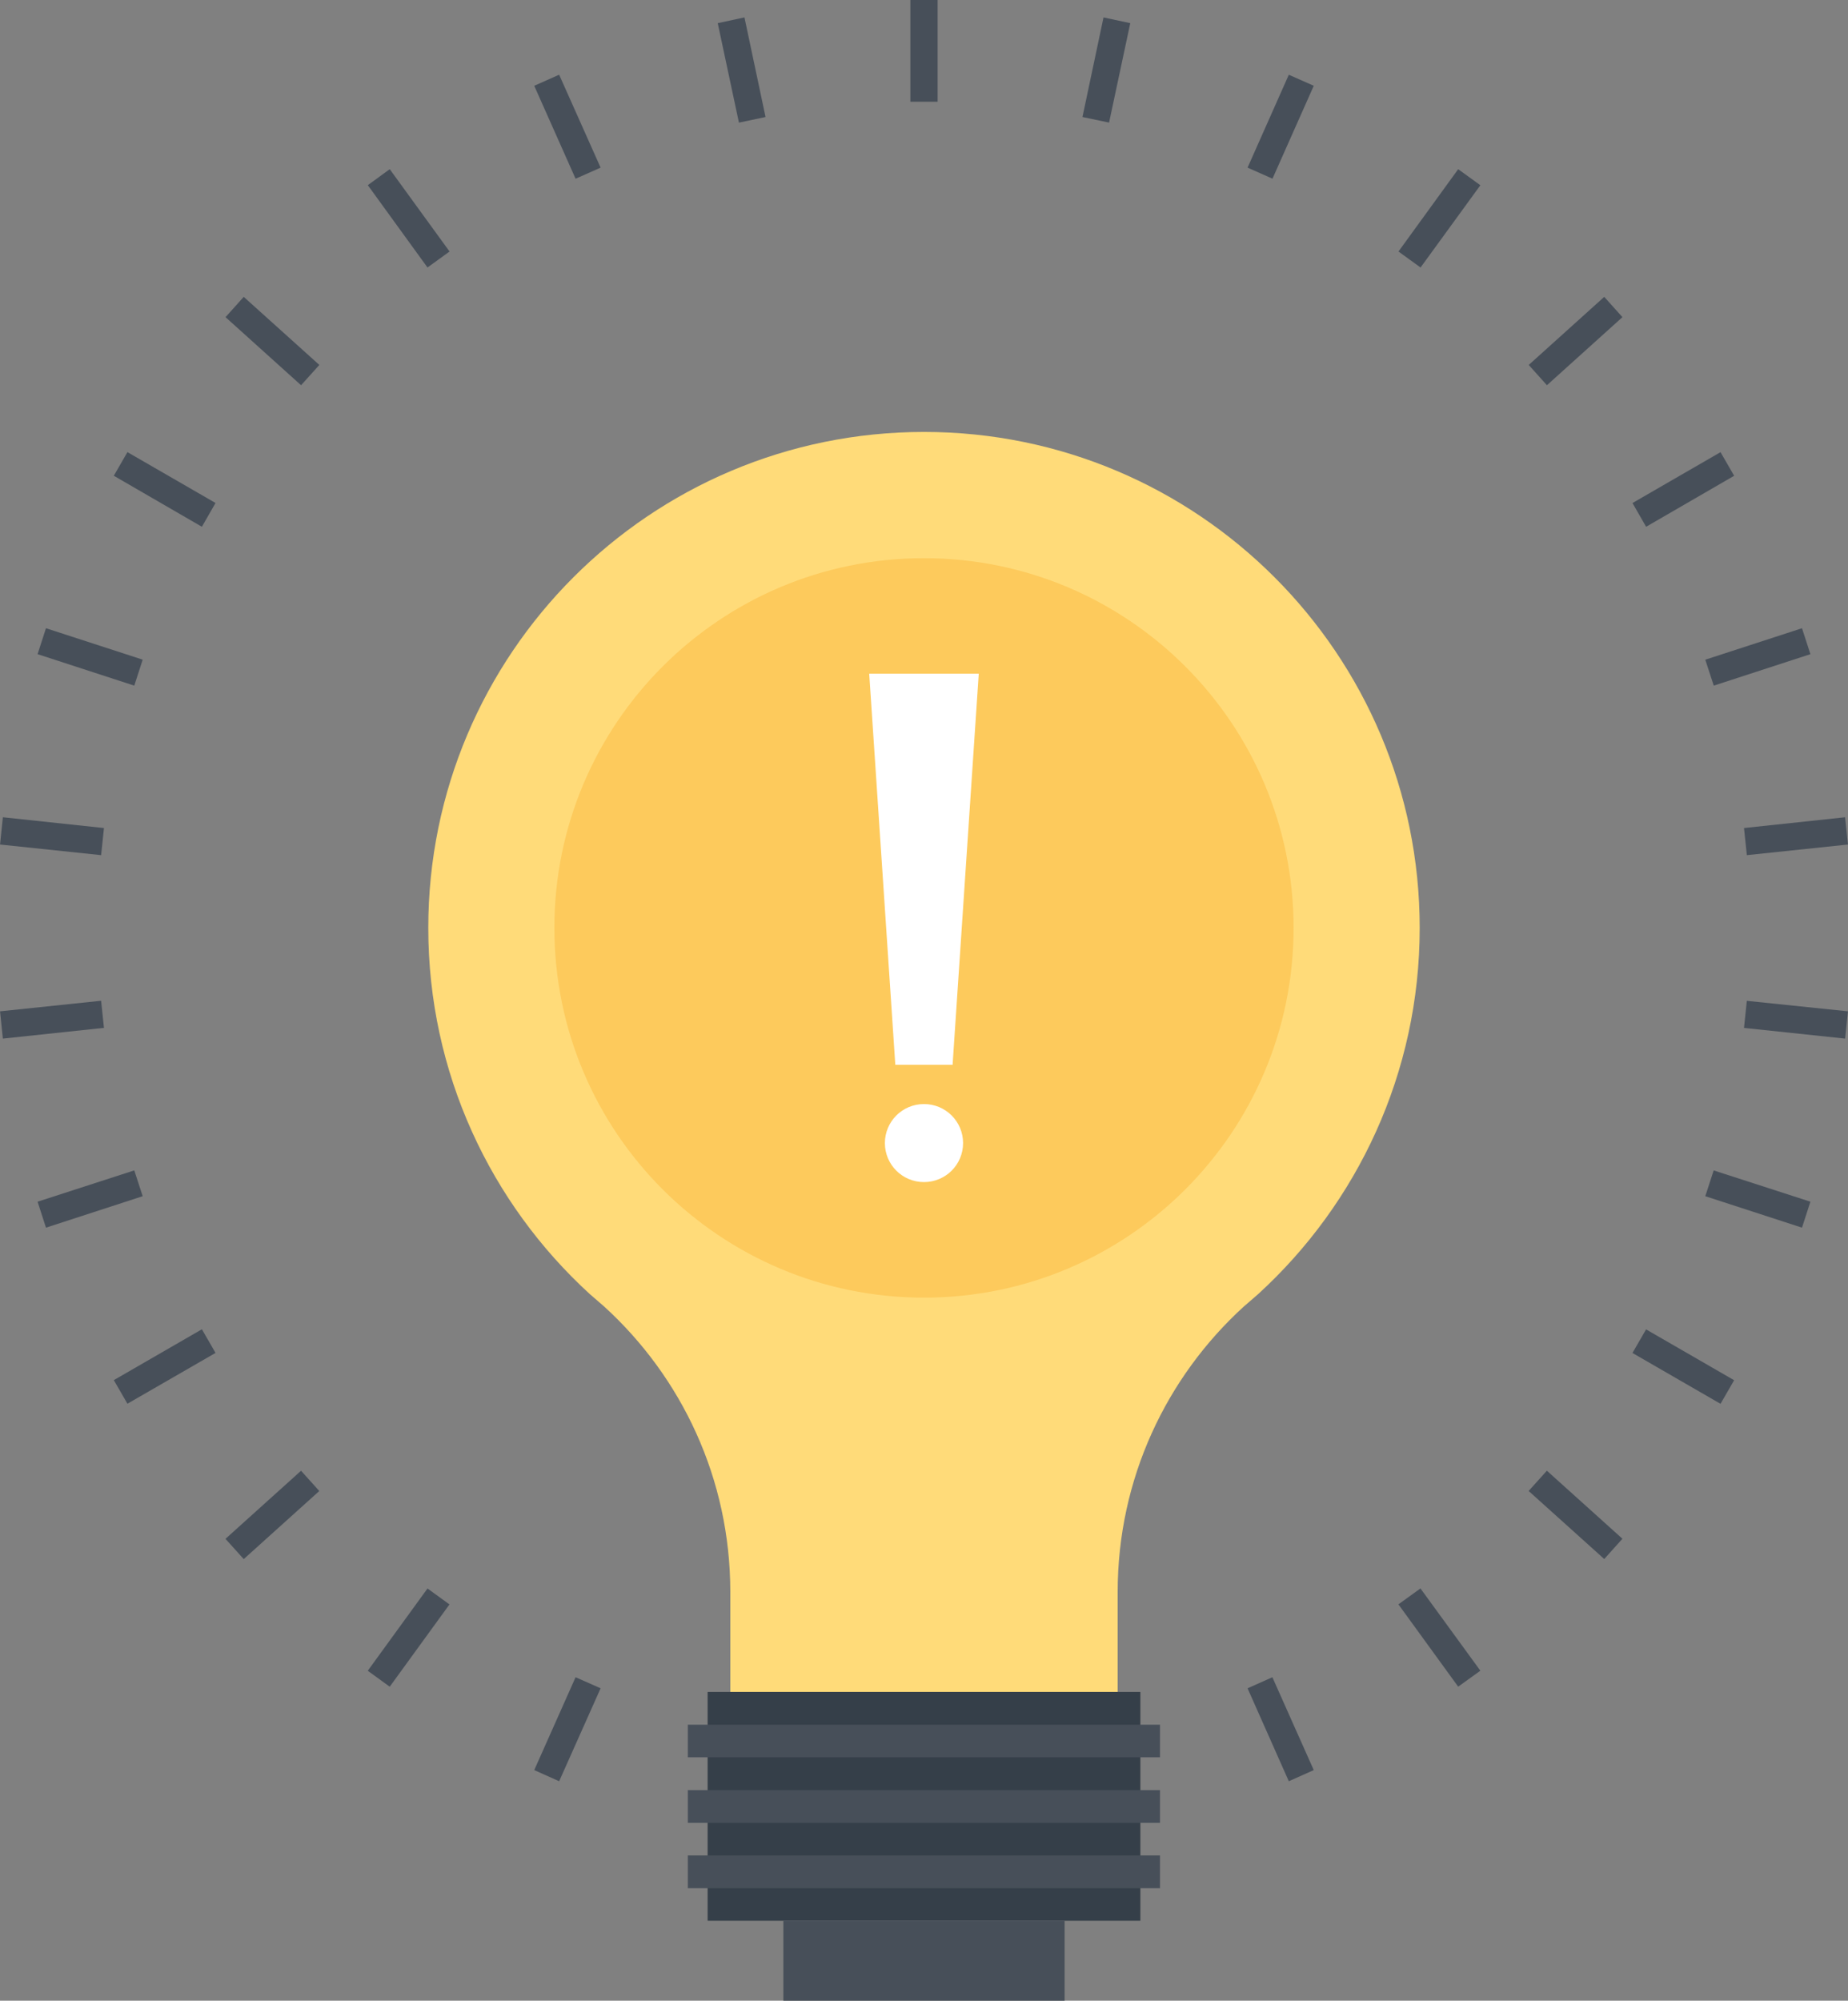<?xml version="1.0" encoding="UTF-8"?><svg xmlns="http://www.w3.org/2000/svg" xmlns:xlink="http://www.w3.org/1999/xlink" height="200.0" preserveAspectRatio="xMidYMid meet" version="1.0" viewBox="7.6 0.0 184.8 200.0" width="184.8" zoomAndPan="magnify"><rect x="7.6" y="0.0" width="184.8" height="200.0" fill="#808080" stroke="none"/><g><g fill="#474F59" id="change1_5"><path d="M98.637 0H101.361V10.17H98.637z" fill="inherit"/><path d="M79.373 2.315L82.046 1.741 84.154 11.699 81.493 12.258z" fill="inherit"/><path d="M61.023 8.574L63.515 7.468 67.66 16.758 65.158 17.866z" fill="inherit"/><path d="M44.381 18.511L46.574 16.911 52.555 25.142 50.349 26.741z" fill="inherit"/><path d="M30.153 31.704L31.973 29.676 39.534 36.481 37.707 38.509z" fill="inherit"/><path d="M18.981 47.558L20.343 45.196 29.153 50.281 27.789 52.658z" fill="inherit"/><path d="M11.359 65.393L12.197 62.8 21.869 65.942 21.028 68.539z" fill="inherit"/><path d="M7.605 84.423L7.885 81.696 17.995 82.774 17.713 85.484z" fill="inherit"/><path d="M7.605 101.096L17.713 100.039 17.995 102.749 7.885 103.823z" fill="inherit"/><path d="M11.359 120.127L21.028 116.996 21.869 119.577 12.197 122.722z" fill="inherit"/><path d="M18.981 137.964L27.789 132.88 29.153 135.243 20.343 140.321z" fill="inherit"/><path d="M29.758 150.071H39.928V152.797H29.758z" fill="inherit" transform="rotate(137.988 34.84 151.435)"/><path d="M43.385 162.336H53.551V165.05H43.385z" fill="inherit" transform="rotate(125.994 48.463 163.695)"/><path d="M61.023 176.946L65.158 167.662 67.66 168.769 63.515 178.059z" fill="inherit"/><path d="M132.356 168.769L134.838 167.662 138.976 176.946 136.481 178.059z" fill="inherit"/><path d="M147.441 160.377L149.645 158.785 155.637 167.01 153.419 168.606z" fill="inherit"/><path d="M160.464 149.043L162.288 147.018 169.843 153.819 168.024 155.846z" fill="inherit"/><path d="M174.569 131.52H177.292V141.687H174.569z" fill="inherit" transform="rotate(119.993 175.928 136.607)"/><path d="M178.128 119.577L178.968 116.999 188.641 120.127 187.799 122.722z" fill="inherit"/><path d="M182.001 102.754L182.282 100.047 192.394 101.096 192.115 103.823z" fill="inherit"/><path d="M182.001 82.774L192.11 81.696 192.395 84.423 182.284 85.484z" fill="inherit"/><path d="M178.128 65.946L187.799 62.8 188.641 65.393 178.976 68.539z" fill="inherit"/><path d="M170.848 50.285L179.652 45.2 181.015 47.561 172.211 52.658z" fill="inherit"/><path d="M160.473 36.481L168.024 29.676 169.843 31.704 162.293 38.509z" fill="inherit"/><path d="M147.448 25.142L153.419 16.912 155.637 18.518 149.655 26.741z" fill="inherit"/><path d="M132.356 16.758L136.481 7.472 138.976 8.574 134.848 17.862z" fill="inherit"/><path d="M115.846 11.699L117.951 1.743 120.627 2.315 118.507 12.255z" fill="inherit"/></g><g><g id="change2_1"><path d="M100.001,43.178c-27.38,0.005-49.573,22.199-49.573,49.579c0,14.505,6.241,27.55,16.164,36.615 c0.472,0.409,0.946,0.817,1.42,1.229c7.751,7.063,12.618,17.224,12.618,28.531v10.005h19.372h19.366v-10.005 c0-11.308,4.868-21.468,12.618-28.531c0.474-0.412,0.945-0.82,1.42-1.229c9.925-9.065,16.164-22.11,16.164-36.615 C149.569,65.377,127.377,43.184,100.001,43.178z" fill="#FFDB79"/></g><g id="change3_1"><path d="M136.959,92.757c0,20.417-16.544,36.961-36.96,36.961c-20.416,0-36.962-16.544-36.962-36.961 c0-20.404,16.546-36.958,36.962-36.958C120.415,55.799,136.959,72.353,136.959,92.757z" fill="#FDCA5C"/></g><g><g fill="#FFF" id="change4_1"><path d="M102.859 106.447L97.131 106.447 94.521 67.345 105.475 67.345z" fill="inherit"/><path d="M103.907,114.269c0,2.154-1.745,3.897-3.91,3.897c-2.161,0-3.908-1.743-3.908-3.897 c0-2.163,1.747-3.903,3.908-3.903C102.162,110.365,103.907,112.105,103.907,114.269z" fill="inherit"/></g></g><g><g id="change5_1"><path d="M78.363 169.134H121.637V192.004H78.363z" fill="#353F49"/></g><g id="change1_1"><path d="M76.384 172.408H123.6V175.665H76.384z" fill="#474F59"/></g><g id="change1_2"><path d="M76.384 178.947H123.6V182.218H76.384z" fill="#474F59"/></g><g id="change1_3"><path d="M76.384 185.476H123.6V188.751H76.384z" fill="#474F59"/></g><g id="change1_4"><path d="M85.935 192.004H114.062V200H85.935z" fill="#474F59"/></g></g></g></g></svg>